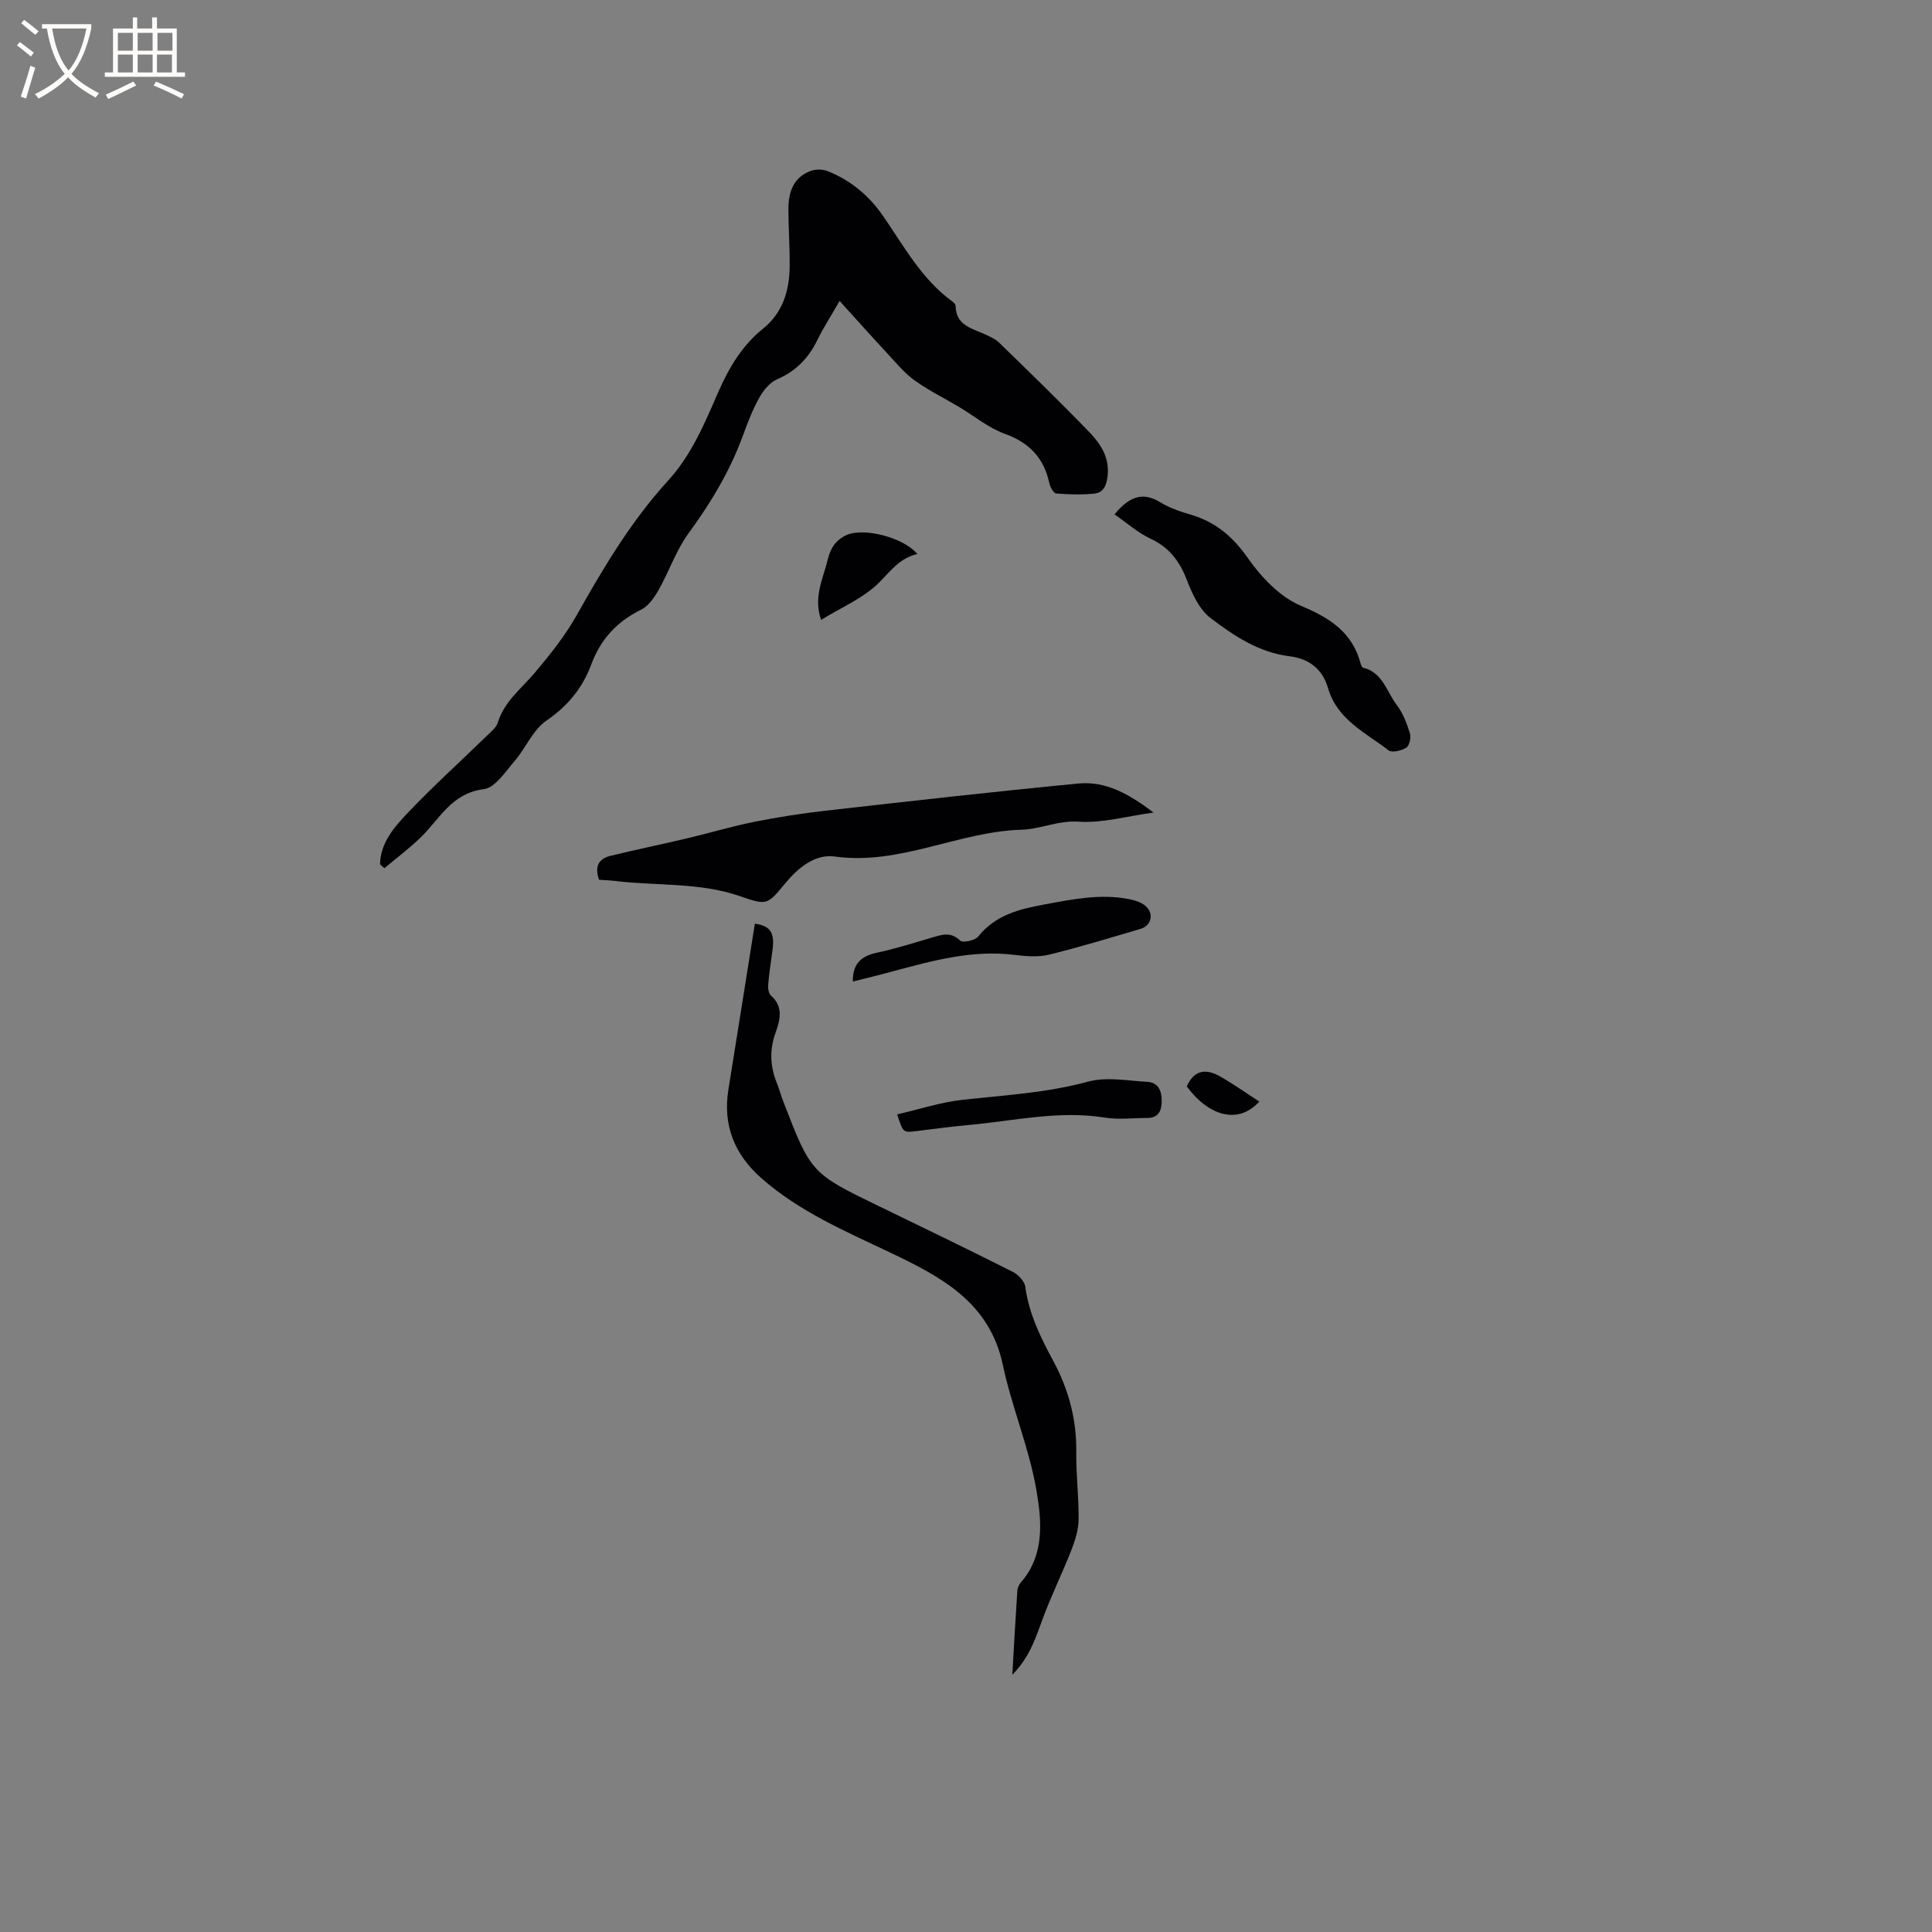 <svg enable-background="new 0 0 400 400" viewBox="0 0 400 400" xmlns="http://www.w3.org/2000/svg"><rect x="0" y="0" width="400" height="400" fill="#808080" stroke="none"/><g fill="#010103"><path d="m78.68 178.95c.09-4.5 2.97-7.74 5.79-10.71 5.26-5.52 10.93-10.65 16.4-15.97.83-.8 1.88-1.64 2.19-2.65 1.34-4.4 4.88-7.04 7.66-10.33 3.18-3.77 6.31-7.69 8.71-11.97 5.52-9.81 11.25-19.45 18.87-27.79 4.91-5.37 7.6-11.93 10.43-18.4 2.21-5.03 4.91-9.59 9.22-13.06 4.17-3.35 5.49-7.92 5.54-12.97.04-3.92-.25-7.84-.26-11.75-.01-3.48.96-6.6 4.58-7.95 1.05-.39 2.51-.38 3.55.03 4.73 1.89 8.52 5.02 11.44 9.24 4.32 6.25 7.97 13.06 14.29 17.69.33.24.76.64.76.97.05 4.01 3.32 4.63 6.04 5.87 1.05.48 2.18.97 2.99 1.76 6.29 6.13 12.62 12.24 18.71 18.57 2.33 2.42 4.18 5.25 3.72 9.09-.24 2-.89 3.39-2.79 3.58-2.59.25-5.23.19-7.83-.03-.55-.05-1.26-1.31-1.43-2.11-1.12-5.22-4.11-8.4-9.24-10.25-3.39-1.22-6.33-3.7-9.5-5.58-3.06-1.82-6.29-3.41-9.17-5.48-2.09-1.5-3.78-3.57-5.55-5.48-3.2-3.44-6.32-6.94-9.97-10.96-1.9 3.31-3.39 5.59-4.57 8.02-1.83 3.78-4.45 6.51-8.39 8.21-1.53.66-2.86 2.34-3.71 3.87-1.38 2.48-2.4 5.19-3.38 7.86-2.68 7.32-6.63 13.86-11.23 20.15-2.58 3.53-4.01 7.87-6.19 11.72-.88 1.56-2.09 3.33-3.6 4.07-5.01 2.46-8.4 6.12-10.34 11.35-1.8 4.85-4.84 8.59-9.28 11.63-2.8 1.91-4.28 5.68-6.61 8.39-1.91 2.21-4.03 5.52-6.37 5.81-6.72.83-9.18 6.27-13.19 10.11-2.32 2.23-4.91 4.18-7.38 6.25-.28-.25-.59-.53-.91-.8z"/><path d="m156.29 191.23c3.08.45 4.12 1.72 3.67 5.28-.31 2.41-.7 4.82-.91 7.24-.07.78.05 1.9.54 2.34 2.68 2.38 1.93 5.07.95 7.81-1.23 3.46-1.1 6.85.26 10.23.51 1.27.87 2.61 1.36 3.89 5.75 14.92 5.76 14.9 20.15 21.87 9.15 4.43 18.29 8.85 27.37 13.43 1.14.57 2.45 1.96 2.6 3.11.75 5.6 3.18 10.49 5.79 15.34 3.18 5.89 4.85 12.12 4.76 18.88-.06 4.65.54 9.31.48 13.96-.03 2.12-.71 4.32-1.5 6.33-1.91 4.89-4.26 9.61-6.05 14.53-1.4 3.85-2.65 7.69-6.17 11.28.36-6.31.67-11.87 1.04-17.42.04-.59.35-1.27.74-1.72 4.96-5.7 4.3-12.72 3.21-19.08-1.51-8.79-5.11-17.21-6.96-25.96-2.76-13.08-13-18.32-23.38-23.27-9.29-4.42-18.72-8.44-26.56-15.33-5.62-4.94-8.06-10.97-6.87-18.41 1.83-11.35 3.63-22.71 5.48-34.33z"/><path d="m124.03 182.15c-.99-2.78-.04-4.36 2.29-4.94 5.32-1.3 10.68-2.4 16.01-3.66 4.61-1.09 9.16-2.46 13.8-3.39 4.85-.97 9.76-1.74 14.68-2.3 17.48-1.98 34.96-3.96 52.46-5.64 5.69-.55 10.51 2.19 15.56 6.01-5.68.78-10.64 2.22-15.47 1.89-4.28-.3-8.01 1.56-11.78 1.66-13.16.37-25.25 7.43-38.75 5.55-4.06-.56-7.56 2.3-10.23 5.52-3.72 4.48-3.76 4.66-9.28 2.73-8.49-2.96-17.39-2.13-26.07-3.2-1.04-.12-2.09-.15-3.22-.23z"/><path d="m230.74 106.49c2.96-3.53 5.69-4.81 9.44-2.52 1.87 1.14 4.03 1.91 6.15 2.52 5.19 1.49 8.83 4.49 12 9.02 2.79 3.99 6.67 8.09 11.01 9.91 6.07 2.55 10.67 5.51 12.39 12.04.08.29.27.73.49.78 4.07.99 4.87 4.99 6.97 7.73 1.29 1.68 2.08 3.82 2.72 5.87.27.87-.1 2.54-.75 2.95-.99.63-2.95 1.11-3.66.57-4.76-3.68-10.62-6.32-12.53-12.85-1.15-3.93-3.85-6.13-8-6.64-6.32-.78-11.52-4.24-16.35-7.92-2.32-1.77-3.8-5.03-4.91-7.91-1.5-3.87-3.62-6.69-7.47-8.49-2.64-1.22-4.88-3.25-7.5-5.06z"/><path d="m176.57 203.22c-.06-3.86 1.89-5.32 5.09-6 3.82-.81 7.56-2.01 11.31-3.11 2.05-.6 3.88-1.26 5.82.63.53.51 3.06-.01 3.72-.83 3.55-4.4 8.33-5.66 13.6-6.63 5.86-1.07 11.63-2.29 17.58-1.14 1.2.23 2.53.63 3.43 1.39 1.88 1.59 1.29 4.13-1.03 4.8-6.29 1.84-12.57 3.78-18.93 5.33-2.28.55-4.84.32-7.21.03-8.64-1.06-16.79 1.18-24.97 3.38-2.73.75-5.49 1.41-8.41 2.15z"/><path d="m185.75 230.72c4.54-1.04 8.96-2.5 13.49-3.01 8.73-.97 17.46-1.43 26.04-3.77 3.82-1.04 8.2-.18 12.31.05 2.21.12 2.92 1.86 2.93 3.86.01 2.01-.57 3.6-2.99 3.61-2.95.01-5.95.38-8.83-.08-9.52-1.52-18.79.69-28.15 1.54-3.59.33-7.16.8-10.73 1.25-2.84.36-2.83.38-4.07-3.45z"/><path d="m189.93 114.7c-3.73.87-5.55 3.54-7.9 5.89-3.24 3.25-7.83 5.15-12.03 7.75-1.65-4.68.42-8.55 1.4-12.58.56-2.32 1.69-4 3.88-4.99 3.46-1.56 11.66.4 14.65 3.93z"/><path d="m245.7 224.93c1.7-3.79 4.35-3.56 7.12-1.95 2.68 1.55 5.21 3.34 7.9 5.09-4.25 4.71-10.32 3.18-15.02-3.14z"/></g><path d="m6.4 11.7c-1-.8-1.9-1.6-2.9-2.3l.6-.7c.9.7 1.9 1.4 2.9 2.2zm-2.1 8.3c.7-2.1 1.4-4.2 2-6.4.2.1.6.3 1 .4-.7 2.3-1.3 4.4-1.9 6.4zm3-12.8c-1.1-.9-2.1-1.7-2.9-2.4l.6-.7c1 .8 2 1.5 3 2.4zm1.4-1.3v-.9h10.2v.9c-.9 4.2-2.3 7.3-4.1 9.4 1.3 1.4 3.2 2.7 5.7 4-.2.2-.4.5-.7.9-2.5-1.4-4.4-2.7-5.7-4.2-1.4 1.5-3.5 3-6.1 4.4 0 0 0 0-.1-.1-.3-.4-.5-.7-.7-.8 2.7-1.3 4.7-2.8 6.2-4.2-1.8-2.2-3-5.3-3.7-9.4zm9.2 0h-7.1c.6 3.8 1.7 6.7 3.4 8.7 1.7-2 2.9-4.8 3.7-8.7z" fill="#fcfbfa"/><path d="m31.6 3.6h.9v2.3h4.1v9.1h1.7v.9h-16.6v-.9h1.7v-9.1h4.1v-2.3h.9v2.3h3.1v-2.3zm-4 13.3.6.8c-1.9.9-3.8 1.9-5.8 2.8-.2-.3-.3-.6-.5-.9 2-.9 3.9-1.8 5.7-2.7zm-3.2-10.1v3.7h3.1v-3.7zm0 4.5v3.7h3.1v-3.7zm4.1-4.5v3.7h3.1v-3.7zm0 4.5v3.7h3.1v-3.7zm9.1 9.1c-2.1-1.1-4.1-2-5.8-2.7l.5-.8c2.2.9 4.1 1.8 5.8 2.6zm-1.9-13.6h-3.1v3.7h3.1zm-3.2 4.5v3.7h3.1v-3.7z" fill="#fcfbfa"/></svg>